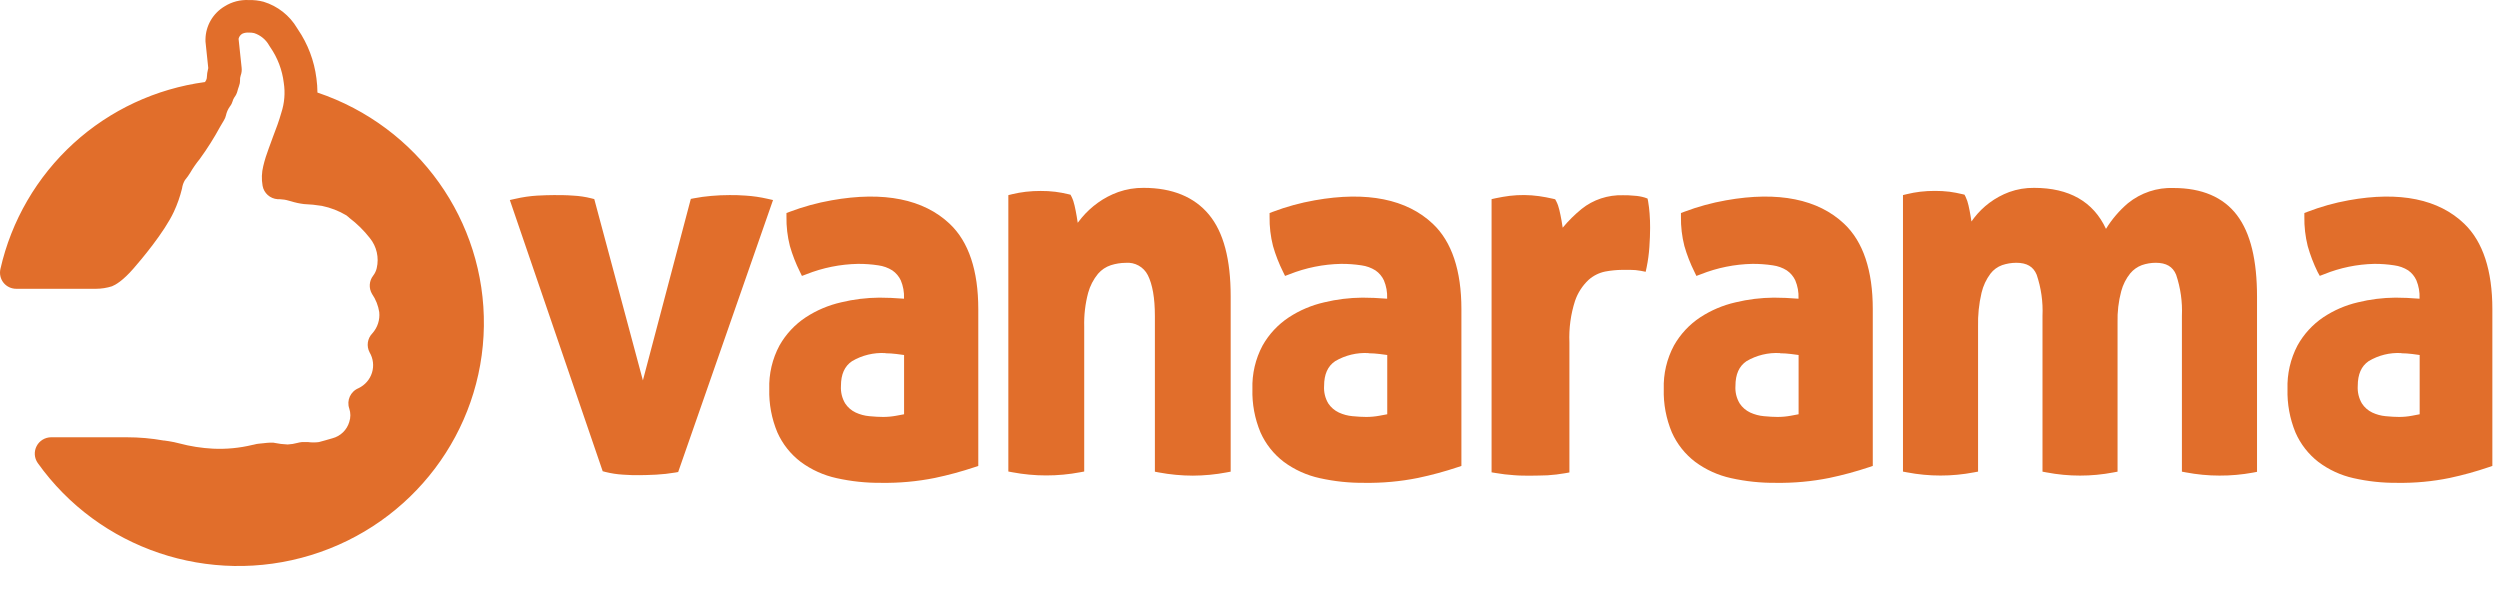 <svg width="89" height="21" viewBox="0 0 89 21" fill="none" xmlns="http://www.w3.org/2000/svg">
<path fill-rule="evenodd" clip-rule="evenodd" d="M1.743 9.634H2.563C2.941 9.634 3.793 9.634 4.025 9.619C4.262 9.498 4.468 9.326 4.628 9.116C5.119 8.556 5.732 7.775 5.978 7.238C6.085 7.008 6.169 6.767 6.228 6.521C6.261 6.321 6.345 6.133 6.472 5.974C6.492 5.949 6.545 5.867 6.583 5.806C6.701 5.61 6.834 5.422 6.981 5.246C7.221 4.905 7.443 4.553 7.646 4.19L7.789 3.947C7.833 3.757 7.916 3.578 8.033 3.422C4.546 3.774 1.675 6.274 0.895 9.636H1.747L1.743 9.634ZM10.761 3.653C10.736 3.808 10.701 3.961 10.657 4.112C10.571 4.431 10.45 4.755 10.361 4.991C10.32 5.098 10.286 5.191 10.266 5.256C10.246 5.321 10.223 5.379 10.194 5.454C10.121 5.641 10.059 5.832 10.011 6.027C9.974 6.18 9.968 6.338 9.995 6.492H10.053C10.138 6.496 10.223 6.504 10.307 6.518C10.375 6.53 10.477 6.557 10.579 6.586C10.694 6.621 10.811 6.649 10.93 6.67C11.175 6.677 11.42 6.704 11.661 6.751C11.889 6.804 12.534 6.992 12.794 7.231L12.874 7.296C13.188 7.538 13.469 7.821 13.71 8.136C14.056 8.582 14.181 9.161 14.05 9.711C14.009 9.888 13.932 10.054 13.822 10.199C14.01 10.478 14.127 10.799 14.162 11.134C14.199 11.574 14.049 12.008 13.751 12.331C13.957 12.699 14.001 13.137 13.872 13.539C13.742 13.941 13.452 14.27 13.07 14.447C13.155 14.715 13.155 15.002 13.07 15.27C12.937 15.758 12.558 16.14 12.073 16.277C11.874 16.337 11.663 16.395 11.563 16.419C11.466 16.443 11.366 16.455 11.267 16.453C11.171 16.453 11.069 16.445 10.979 16.436H10.879C10.848 16.441 10.817 16.448 10.787 16.457C10.637 16.498 10.484 16.522 10.329 16.529H10.298C10.116 16.525 9.934 16.506 9.756 16.47L9.706 16.462C9.662 16.462 9.57 16.472 9.495 16.481L9.344 16.496C9.308 16.496 9.255 16.513 9.189 16.527C8.763 16.628 8.327 16.68 7.889 16.684C7.804 16.684 7.719 16.684 7.625 16.684C7.182 16.661 6.743 16.591 6.315 16.475C6.214 16.448 6.112 16.426 6.009 16.409C5.735 16.373 5.107 16.337 4.838 16.337H4.772C4.659 16.337 4.515 16.347 4.35 16.347C4.021 16.347 3.62 16.337 3.23 16.325C2.898 16.309 2.584 16.309 2.361 16.309H2.224C2.11 16.307 1.996 16.293 1.884 16.268C3.951 19.217 7.692 20.462 11.101 19.335C14.51 18.208 16.786 14.974 16.708 11.367C16.63 7.761 14.216 4.63 10.761 3.653Z" fill="#E16E2B"/>
<path fill-rule="evenodd" clip-rule="evenodd" d="M11.301 3.295C11.3 3.126 11.288 2.957 11.265 2.789C11.187 2.165 10.961 1.567 10.605 1.045L10.576 1C10.311 0.551 9.886 0.217 9.385 0.063C9.215 0.018 9.038 -0.003 8.861 0.002C8.556 -0.014 8.254 0.064 7.996 0.226C7.58 0.474 7.323 0.917 7.315 1.397V1.418C7.314 1.438 7.314 1.458 7.315 1.478L7.414 2.422C7.383 2.541 7.365 2.663 7.361 2.786L7.341 2.85L7.298 2.921C5.55 3.157 3.918 3.918 2.62 5.101C1.312 6.295 0.404 7.856 0.015 9.575C-0.025 9.748 0.016 9.93 0.128 10.069C0.239 10.205 0.408 10.283 0.585 10.281H3.418C3.611 10.28 3.802 10.25 3.986 10.192C4.11 10.143 4.374 9.995 4.753 9.558C5.005 9.27 5.85 8.273 6.191 7.536C6.314 7.271 6.411 6.994 6.48 6.711C6.494 6.603 6.531 6.499 6.587 6.406L6.601 6.39C6.663 6.315 6.72 6.235 6.771 6.151C6.871 5.979 6.985 5.815 7.111 5.661C7.378 5.294 7.62 4.911 7.836 4.513L7.973 4.281C8.006 4.228 8.029 4.172 8.043 4.112C8.067 3.998 8.114 3.89 8.181 3.795C8.205 3.765 8.226 3.732 8.244 3.698C8.258 3.67 8.269 3.641 8.278 3.612C8.292 3.558 8.315 3.508 8.346 3.462C8.395 3.399 8.431 3.326 8.451 3.249C8.465 3.192 8.482 3.136 8.503 3.081C8.53 3.013 8.545 2.94 8.545 2.867C8.541 2.805 8.549 2.743 8.569 2.685C8.601 2.6 8.612 2.509 8.603 2.419L8.494 1.387V1.379C8.512 1.299 8.565 1.231 8.639 1.194C8.71 1.166 8.786 1.155 8.861 1.16C8.924 1.158 8.986 1.165 9.047 1.178C9.276 1.253 9.467 1.411 9.583 1.62L9.622 1.681C9.883 2.058 10.047 2.492 10.102 2.946C10.158 3.303 10.128 3.669 10.015 4.013C9.935 4.301 9.821 4.604 9.734 4.828L9.722 4.859C9.683 4.96 9.651 5.049 9.629 5.115C9.607 5.18 9.593 5.218 9.567 5.283C9.489 5.488 9.423 5.698 9.372 5.912C9.315 6.141 9.307 6.38 9.348 6.613C9.394 6.875 9.614 7.072 9.882 7.091H9.955C10.012 7.094 10.069 7.1 10.126 7.108C10.154 7.108 10.217 7.128 10.358 7.165C10.51 7.213 10.665 7.246 10.823 7.265C11.036 7.273 11.249 7.295 11.459 7.329C11.767 7.392 12.061 7.506 12.33 7.666L12.415 7.735L12.434 7.754C12.708 7.961 12.954 8.203 13.165 8.473C13.41 8.774 13.5 9.17 13.411 9.547C13.389 9.643 13.346 9.734 13.285 9.813C13.138 10.002 13.123 10.26 13.245 10.465C13.378 10.659 13.465 10.879 13.501 11.11C13.53 11.386 13.441 11.662 13.254 11.869C13.079 12.049 13.04 12.321 13.157 12.543C13.287 12.761 13.318 13.024 13.243 13.267C13.168 13.51 12.994 13.71 12.762 13.82C12.477 13.938 12.333 14.255 12.434 14.544C12.486 14.699 12.486 14.867 12.434 15.021C12.351 15.306 12.123 15.527 11.834 15.603C11.639 15.662 11.432 15.716 11.352 15.738C11.225 15.755 11.095 15.755 10.968 15.738H10.944C10.901 15.738 10.864 15.738 10.832 15.738C10.804 15.736 10.776 15.736 10.748 15.738C10.691 15.744 10.634 15.755 10.578 15.77C10.473 15.799 10.364 15.816 10.255 15.822H10.222C10.074 15.816 9.926 15.798 9.78 15.768L9.727 15.758C9.691 15.755 9.655 15.755 9.619 15.758C9.562 15.758 9.448 15.771 9.367 15.78L9.207 15.796C9.168 15.796 9.117 15.81 9.037 15.829L8.982 15.84C8.525 15.95 8.055 15.995 7.586 15.973C7.177 15.952 6.771 15.889 6.376 15.783C6.257 15.751 6.136 15.726 6.014 15.707L5.844 15.682H5.823C5.392 15.605 4.955 15.567 4.517 15.567H1.815C1.6 15.57 1.404 15.69 1.305 15.879C1.204 16.071 1.218 16.302 1.342 16.481C3.525 19.547 7.452 20.872 11.07 19.762C14.688 18.653 17.173 15.363 17.226 11.612C17.278 7.861 14.886 4.503 11.301 3.295ZM13.642 14.652C14.076 14.317 14.36 13.826 14.433 13.286C14.48 12.975 14.45 12.658 14.346 12.361C14.583 11.973 14.696 11.524 14.669 11.072C14.652 10.76 14.567 10.456 14.421 10.18C14.475 10.066 14.516 9.946 14.545 9.823C14.714 9.115 14.552 8.369 14.105 7.792C13.834 7.44 13.517 7.124 13.162 6.854L13.114 6.812C12.696 6.431 11.815 6.222 11.716 6.2C11.451 6.148 11.183 6.118 10.913 6.111C10.876 6.111 10.786 6.08 10.658 6.047L10.551 6.018C10.59 5.892 10.629 5.79 10.665 5.698C10.7 5.605 10.728 5.529 10.748 5.472C10.768 5.415 10.789 5.357 10.818 5.282L10.833 5.239C10.911 5.034 11.017 4.754 11.105 4.461C14.059 5.511 16.056 8.253 16.13 11.361C16.204 14.468 14.34 17.301 11.439 18.487C8.539 19.674 5.2 18.97 3.038 16.716H4.523C4.898 16.716 5.271 16.749 5.639 16.816H5.653L5.866 16.853C5.912 16.853 6.015 16.885 6.106 16.907C6.57 17.029 7.045 17.103 7.524 17.128C8.103 17.151 8.682 17.094 9.244 16.959L9.29 16.949L9.338 16.937L9.508 16.919L9.6 16.909C9.806 16.949 10.016 16.972 10.226 16.976H10.282C10.475 16.969 10.666 16.941 10.852 16.892C10.954 16.902 11.073 16.912 11.192 16.912C11.342 16.913 11.491 16.895 11.636 16.858C11.835 16.806 12.01 16.757 12.158 16.713C12.838 16.521 13.367 15.989 13.552 15.313C13.618 15.099 13.648 14.876 13.642 14.652ZM3.554 9.112C3.508 9.112 3.445 9.124 3.419 9.124H1.358C2.158 6.702 4.156 4.857 6.65 4.233C6.521 4.466 6.378 4.691 6.223 4.907C6.055 5.11 5.903 5.324 5.769 5.549L5.755 5.563L5.701 5.649C5.52 5.875 5.398 6.141 5.345 6.424C5.295 6.639 5.223 6.848 5.131 7.049C4.95 7.44 4.45 8.126 3.874 8.797C3.779 8.913 3.672 9.019 3.554 9.112Z" fill="#E16E2B"/>
<path fill-rule="evenodd" clip-rule="evenodd" d="M22.759 16.916C22.588 16.916 22.398 16.916 22.183 16.898C21.97 16.886 21.758 16.853 21.55 16.801L21.456 16.776L18.15 7.121L18.348 7.077C18.602 7.018 18.86 6.98 19.12 6.964C19.355 6.952 19.552 6.945 19.721 6.945C19.941 6.945 20.168 6.945 20.403 6.964C20.623 6.975 20.84 7.007 21.053 7.061L21.156 7.087L22.887 13.542L24.593 7.081L24.704 7.059C24.909 7.02 25.115 6.991 25.322 6.974C25.537 6.955 25.756 6.945 25.971 6.945C26.141 6.945 26.329 6.945 26.554 6.964C26.814 6.981 27.071 7.019 27.324 7.077L27.52 7.121L24.143 16.804L24.037 16.823C23.811 16.861 23.583 16.886 23.354 16.898C23.108 16.909 22.916 16.916 22.759 16.916Z" fill="#E16E2B"/>
<path fill-rule="evenodd" clip-rule="evenodd" d="M31.372 17.189C30.838 17.194 30.305 17.138 29.784 17.022C29.321 16.921 28.886 16.724 28.508 16.445C28.145 16.169 27.859 15.808 27.675 15.395C27.47 14.905 27.372 14.379 27.386 13.85C27.369 13.31 27.494 12.776 27.75 12.298C27.977 11.897 28.297 11.553 28.684 11.297C29.068 11.046 29.495 10.865 29.944 10.763C30.389 10.655 30.845 10.6 31.303 10.596C31.571 10.596 31.867 10.609 32.183 10.634V10.616C32.192 10.399 32.153 10.184 32.069 9.983C32.003 9.84 31.898 9.716 31.767 9.626C31.615 9.531 31.445 9.47 31.267 9.446C31.028 9.41 30.786 9.392 30.543 9.394C29.912 9.406 29.288 9.532 28.703 9.765L28.549 9.823L28.479 9.68C28.331 9.384 28.211 9.075 28.12 8.758C28.033 8.416 27.992 8.065 27.998 7.712V7.584L28.113 7.54C28.596 7.358 29.095 7.221 29.604 7.131C31.473 6.798 32.886 7.096 33.807 7.966C34.487 8.605 34.827 9.634 34.827 11.005V16.587L34.706 16.628C34.238 16.784 33.762 16.914 33.279 17.015C32.652 17.141 32.013 17.199 31.372 17.189ZM31.522 12.57C31.105 12.546 30.691 12.646 30.333 12.857C30.067 13.036 29.938 13.324 29.938 13.738C29.924 13.956 29.976 14.174 30.088 14.362C30.18 14.502 30.309 14.614 30.462 14.686C30.615 14.757 30.78 14.801 30.949 14.816C31.136 14.834 31.301 14.843 31.437 14.843C31.593 14.843 31.748 14.829 31.901 14.801L32.185 14.748V12.638C32.098 12.625 32.015 12.612 31.913 12.602C31.783 12.586 31.651 12.577 31.52 12.576L31.522 12.57Z" fill="#E16E2B"/>
<path fill-rule="evenodd" clip-rule="evenodd" d="M42.465 16.933C42.06 16.932 41.657 16.894 41.26 16.82L41.114 16.792V11.246C41.114 10.613 41.029 10.125 40.862 9.794C40.713 9.5 40.4 9.327 40.072 9.357C39.894 9.358 39.717 9.387 39.547 9.441C39.369 9.499 39.211 9.605 39.089 9.747C38.926 9.946 38.806 10.177 38.738 10.425C38.634 10.817 38.587 11.222 38.598 11.627V16.786L38.452 16.813C37.656 16.963 36.838 16.963 36.042 16.813L35.897 16.786V6.947L36.034 6.913C36.193 6.875 36.354 6.846 36.517 6.827C36.693 6.807 36.871 6.797 37.049 6.798C37.222 6.797 37.395 6.806 37.567 6.827C37.724 6.847 37.879 6.876 38.032 6.913L38.11 6.932L38.147 7.003C38.196 7.102 38.231 7.207 38.254 7.315C38.282 7.437 38.308 7.564 38.33 7.697C38.343 7.776 38.356 7.854 38.367 7.931C38.413 7.871 38.462 7.81 38.511 7.749C38.678 7.55 38.87 7.372 39.081 7.22C39.304 7.059 39.55 6.93 39.809 6.837C40.099 6.735 40.405 6.684 40.713 6.688C41.729 6.688 42.514 7.008 43.038 7.639C43.561 8.27 43.812 9.238 43.812 10.544V16.791L43.666 16.818C43.27 16.893 42.868 16.931 42.465 16.933Z" fill="#E16E2B"/>
<path fill-rule="evenodd" clip-rule="evenodd" d="M48.572 17.189C48.037 17.194 47.504 17.138 46.983 17.022C46.521 16.921 46.086 16.724 45.707 16.445C45.344 16.169 45.058 15.808 44.874 15.395C44.669 14.905 44.571 14.379 44.586 13.85C44.569 13.31 44.694 12.776 44.949 12.298C45.176 11.897 45.496 11.553 45.884 11.297C46.267 11.046 46.694 10.865 47.143 10.763C47.588 10.655 48.044 10.6 48.502 10.596C48.77 10.596 49.066 10.609 49.382 10.634V10.616C49.391 10.399 49.352 10.184 49.268 9.983C49.202 9.84 49.098 9.716 48.966 9.626C48.815 9.531 48.644 9.47 48.466 9.446C48.227 9.41 47.985 9.392 47.742 9.394C47.111 9.406 46.487 9.532 45.902 9.765L45.748 9.823L45.678 9.68C45.53 9.384 45.41 9.075 45.319 8.758C45.232 8.416 45.191 8.065 45.197 7.712V7.584L45.313 7.54C45.795 7.358 46.294 7.221 46.803 7.131C48.672 6.798 50.086 7.096 51.007 7.966C51.686 8.605 52.026 9.634 52.026 11.005V16.587L51.905 16.628C51.438 16.784 50.961 16.914 50.478 17.015C49.851 17.141 49.212 17.199 48.572 17.189ZM48.721 12.57C48.304 12.546 47.89 12.646 47.532 12.857C47.267 13.036 47.138 13.324 47.138 13.738C47.123 13.956 47.175 14.174 47.287 14.362C47.38 14.502 47.51 14.614 47.663 14.686C47.816 14.757 47.981 14.801 48.15 14.816C48.337 14.834 48.502 14.843 48.638 14.843C48.794 14.843 48.949 14.829 49.102 14.801L49.386 14.748V12.638C49.299 12.625 49.216 12.612 49.114 12.602C48.983 12.586 48.852 12.577 48.721 12.576V12.57Z" fill="#E16E2B"/>
<path fill-rule="evenodd" clip-rule="evenodd" d="M54.485 16.934C54.293 16.934 54.092 16.934 53.889 16.916C53.675 16.902 53.462 16.877 53.251 16.84L53.1 16.815V7.089L53.244 7.057C53.418 7.02 53.591 6.992 53.744 6.972C54.091 6.931 54.441 6.934 54.787 6.982C54.961 7.007 55.124 7.038 55.284 7.075L55.364 7.094L55.402 7.164C55.452 7.261 55.489 7.365 55.512 7.471C55.541 7.592 55.567 7.717 55.59 7.847C55.605 7.934 55.619 8.021 55.632 8.106C55.833 7.863 56.059 7.639 56.306 7.438C56.718 7.107 57.243 6.934 57.779 6.95C57.896 6.95 58.028 6.95 58.184 6.968C58.31 6.975 58.434 6.997 58.554 7.033L58.653 7.069L58.673 7.169C58.698 7.314 58.716 7.46 58.726 7.607C58.739 7.774 58.744 7.941 58.744 8.108C58.744 8.317 58.735 8.548 58.718 8.793C58.702 9.033 58.67 9.272 58.622 9.509L58.586 9.676L58.412 9.641C58.287 9.618 58.16 9.606 58.033 9.607H57.753C57.549 9.609 57.344 9.63 57.143 9.667C56.923 9.713 56.719 9.815 56.554 9.963C56.333 10.171 56.167 10.428 56.071 10.712C55.917 11.19 55.85 11.691 55.871 12.191V16.819L55.722 16.846C55.513 16.883 55.301 16.908 55.089 16.921C54.879 16.927 54.676 16.934 54.485 16.934Z" fill="#E16E2B"/>
<path fill-rule="evenodd" clip-rule="evenodd" d="M63.216 17.189C62.682 17.194 62.149 17.138 61.627 17.022C61.165 16.921 60.73 16.724 60.352 16.445C59.989 16.169 59.703 15.808 59.519 15.395C59.314 14.905 59.215 14.379 59.23 13.85C59.213 13.31 59.338 12.776 59.594 12.298C59.821 11.897 60.141 11.553 60.528 11.297C60.912 11.046 61.338 10.865 61.787 10.763C62.232 10.655 62.688 10.6 63.147 10.596C63.415 10.596 63.711 10.609 64.027 10.634V10.616C64.036 10.399 63.997 10.184 63.913 9.983C63.847 9.84 63.742 9.716 63.61 9.626C63.459 9.531 63.289 9.47 63.111 9.446C62.871 9.41 62.629 9.392 62.387 9.394C61.756 9.406 61.132 9.532 60.547 9.765L60.392 9.823L60.323 9.68C60.175 9.384 60.055 9.075 59.964 8.758C59.877 8.416 59.836 8.065 59.842 7.712V7.584L59.957 7.54C60.44 7.358 60.939 7.221 61.447 7.131C63.316 6.798 64.73 7.096 65.651 7.966C66.331 8.605 66.671 9.634 66.671 11.005V16.587L66.55 16.628C66.082 16.784 65.606 16.914 65.123 17.015C64.496 17.141 63.856 17.199 63.216 17.189ZM63.366 12.57C62.949 12.546 62.534 12.646 62.176 12.857C61.911 13.036 61.782 13.324 61.782 13.738C61.767 13.956 61.819 14.174 61.932 14.362C62.024 14.502 62.154 14.614 62.307 14.686C62.461 14.757 62.626 14.801 62.795 14.816C62.982 14.834 63.147 14.843 63.282 14.843C63.438 14.843 63.593 14.829 63.746 14.801L64.03 14.748V12.638C63.943 12.625 63.86 12.612 63.758 12.602C63.628 12.586 63.497 12.577 63.366 12.576V12.57Z" fill="#E16E2B"/>
<path fill-rule="evenodd" clip-rule="evenodd" d="M79.012 16.931C78.612 16.931 78.213 16.892 77.82 16.818L77.676 16.791V11.244C77.698 10.748 77.628 10.251 77.47 9.781C77.351 9.491 77.119 9.355 76.744 9.355C76.576 9.355 76.41 9.384 76.252 9.438C76.092 9.497 75.949 9.598 75.838 9.73C75.688 9.916 75.578 10.133 75.516 10.366C75.419 10.73 75.375 11.107 75.385 11.485V16.791L75.241 16.818C74.454 16.969 73.645 16.969 72.857 16.818L72.713 16.791V11.244C72.735 10.748 72.665 10.251 72.506 9.781C72.387 9.491 72.156 9.355 71.78 9.355C71.609 9.355 71.44 9.384 71.277 9.438C71.112 9.497 70.967 9.603 70.86 9.743C70.709 9.945 70.601 10.176 70.543 10.422C70.45 10.818 70.409 11.224 70.419 11.631V16.789L70.275 16.816C69.487 16.967 68.678 16.967 67.89 16.816L67.746 16.789V6.945L67.882 6.912C68.039 6.873 68.199 6.845 68.36 6.825C68.534 6.805 68.71 6.795 68.886 6.796C69.058 6.795 69.229 6.805 69.399 6.825C69.554 6.846 69.707 6.875 69.859 6.912L69.936 6.93L69.973 7.001C70.021 7.101 70.056 7.205 70.079 7.313C70.107 7.436 70.132 7.563 70.154 7.695C70.164 7.759 70.174 7.822 70.184 7.885C70.216 7.841 70.247 7.797 70.28 7.754C70.436 7.553 70.618 7.374 70.821 7.222C71.037 7.06 71.275 6.931 71.527 6.837C71.812 6.734 72.112 6.684 72.414 6.688C73.663 6.688 74.522 7.178 74.973 8.148C75.184 7.804 75.448 7.496 75.754 7.235C76.214 6.863 76.791 6.67 77.379 6.693C78.385 6.693 79.15 7.018 79.636 7.659C80.122 8.3 80.35 9.265 80.35 10.569V16.797L80.206 16.825C79.812 16.897 79.413 16.933 79.012 16.931Z" fill="#E16E2B"/>
<path fill-rule="evenodd" clip-rule="evenodd" d="M85.342 17.189C84.818 17.194 84.296 17.138 83.785 17.022C83.332 16.921 82.905 16.724 82.534 16.445C82.179 16.169 81.898 15.808 81.718 15.395C81.517 14.905 81.421 14.379 81.435 13.85C81.418 13.31 81.541 12.776 81.791 12.298C82.014 11.897 82.328 11.553 82.707 11.297C83.083 11.046 83.501 10.865 83.941 10.763C84.378 10.655 84.825 10.6 85.274 10.596C85.537 10.596 85.827 10.609 86.136 10.634V10.616C86.145 10.399 86.107 10.184 86.025 9.983C85.961 9.84 85.861 9.717 85.733 9.626C85.582 9.53 85.411 9.469 85.234 9.446C84.999 9.41 84.762 9.392 84.524 9.394C83.911 9.407 83.305 9.532 82.736 9.763L82.584 9.821L82.506 9.68C82.361 9.384 82.243 9.075 82.154 8.758C82.069 8.416 82.029 8.065 82.035 7.712V7.584L82.148 7.54C82.621 7.358 83.11 7.221 83.608 7.131C85.44 6.798 86.826 7.096 87.728 7.966C88.394 8.605 88.728 9.634 88.728 11.005V16.587L88.609 16.628C88.151 16.784 87.684 16.914 87.21 17.015C86.596 17.141 85.969 17.199 85.342 17.189ZM85.489 12.57C85.08 12.546 84.674 12.646 84.323 12.857C84.063 13.036 83.936 13.324 83.936 13.738C83.922 13.956 83.973 14.174 84.083 14.362C84.174 14.502 84.301 14.614 84.451 14.686C84.602 14.757 84.763 14.801 84.929 14.816C85.112 14.834 85.274 14.843 85.407 14.843C85.559 14.843 85.712 14.829 85.862 14.801L86.14 14.748V12.638C86.055 12.625 85.973 12.612 85.873 12.602C85.746 12.586 85.617 12.577 85.489 12.576V12.57Z" fill="#E16E2B"/>
</svg>

